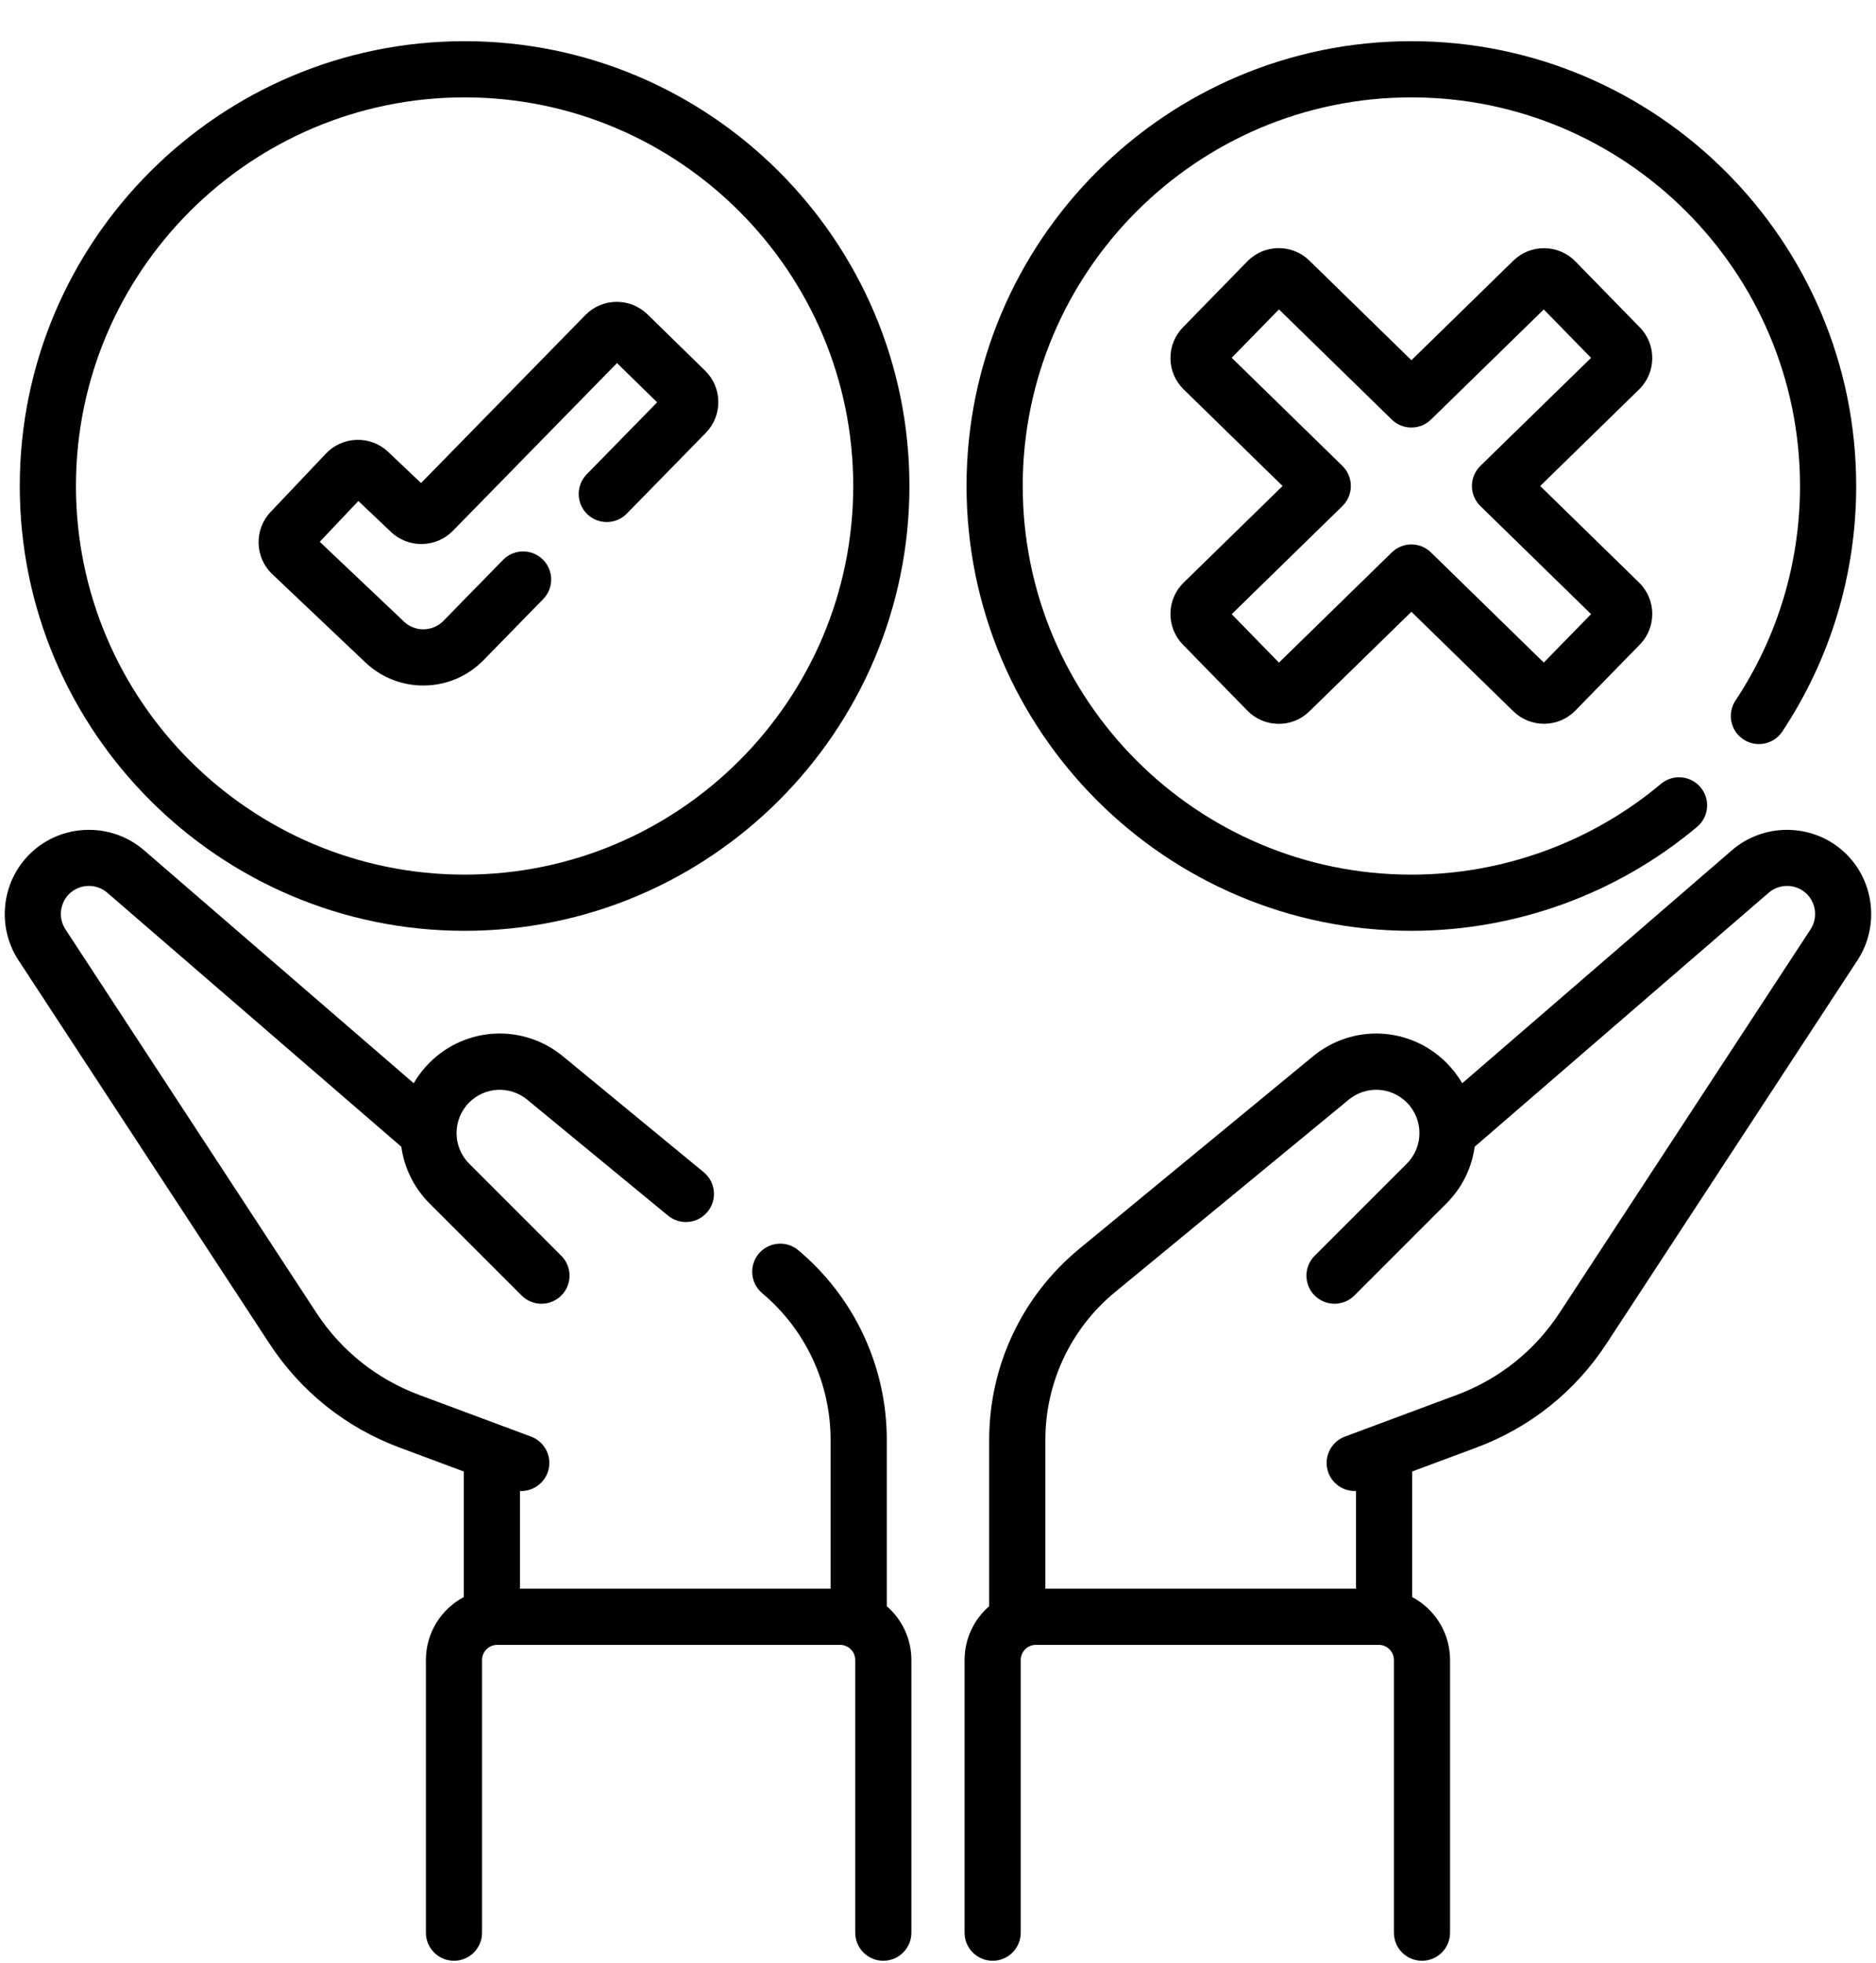 <svg width="43" height="45" viewBox="0 0 43 45" fill="none" xmlns="http://www.w3.org/2000/svg">
<path d="M42.229 19.494C41.509 18.866 40.421 18.864 39.698 19.489L33.516 24.83C33.418 24.661 33.297 24.503 33.155 24.361C32.321 23.527 31.006 23.463 30.095 24.213L24.743 28.621C23.428 29.704 22.673 31.302 22.673 33.006V36.817C22.328 37.117 22.109 37.558 22.109 38.05V44.3C22.109 44.656 22.397 44.944 22.753 44.944C23.108 44.944 23.396 44.656 23.396 44.3V38.05C23.396 37.859 23.552 37.703 23.743 37.703H31.603C31.794 37.703 31.95 37.859 31.95 38.05V44.3C31.95 44.656 32.238 44.944 32.594 44.944C32.949 44.944 33.237 44.656 33.237 44.3V38.05C33.237 37.425 32.885 36.882 32.368 36.607V33.729L33.835 33.183C35.07 32.723 36.104 31.898 36.825 30.795L42.577 22.008C43.102 21.204 42.953 20.124 42.229 19.494ZM41.5 21.302L35.748 30.09C35.178 30.961 34.361 31.613 33.386 31.976L30.827 32.929C30.494 33.053 30.324 33.424 30.448 33.757C30.545 34.016 30.79 34.176 31.052 34.176C31.061 34.176 31.071 34.175 31.081 34.175V36.416H23.961V33.006C23.961 31.688 24.544 30.452 25.561 29.615L30.914 25.207C31.31 24.881 31.882 24.908 32.245 25.271C32.632 25.658 32.632 26.287 32.245 26.673L30.133 28.785C29.882 29.036 29.882 29.444 30.133 29.695C30.385 29.947 30.792 29.947 31.044 29.695L33.155 27.583C33.511 27.228 33.734 26.775 33.801 26.285L40.54 20.463C40.781 20.255 41.144 20.255 41.384 20.464C41.625 20.674 41.675 21.035 41.5 21.302Z" fill="black"/>
<path d="M20.326 36.817V33.006C20.326 31.325 19.587 29.74 18.299 28.658C18.027 28.429 17.621 28.464 17.392 28.736C17.163 29.009 17.199 29.415 17.471 29.643C18.467 30.48 19.038 31.706 19.038 33.006V36.416H11.918V34.175C11.928 34.175 11.938 34.176 11.948 34.176C12.209 34.176 12.454 34.016 12.551 33.757C12.675 33.424 12.505 33.053 12.172 32.929L9.613 31.976C8.638 31.613 7.821 30.961 7.251 30.09L1.5 21.302C1.324 21.035 1.374 20.674 1.615 20.464C1.856 20.255 2.218 20.254 2.459 20.463L9.199 26.286C9.265 26.761 9.48 27.219 9.844 27.583L11.956 29.695C12.081 29.821 12.246 29.884 12.411 29.884C12.575 29.884 12.74 29.821 12.866 29.695C13.117 29.444 13.117 29.036 12.866 28.785L10.754 26.673C10.368 26.286 10.368 25.657 10.754 25.271C11.117 24.908 11.689 24.881 12.085 25.207L15.312 27.864C15.587 28.09 15.992 28.051 16.218 27.776C16.444 27.502 16.405 27.096 16.131 26.87L12.904 24.213C11.993 23.463 10.678 23.526 9.844 24.36C9.7 24.504 9.58 24.662 9.483 24.83L3.301 19.489C2.578 18.864 1.49 18.866 0.77 19.494C0.046 20.124 -0.103 21.204 0.422 22.008L6.174 30.795C6.895 31.897 7.929 32.723 9.164 33.183L10.631 33.729V36.607C10.114 36.882 9.762 37.425 9.762 38.05V44.3C9.762 44.656 10.05 44.944 10.405 44.944C10.761 44.944 11.049 44.656 11.049 44.3V38.05C11.049 37.859 11.204 37.703 11.396 37.703H19.256C19.447 37.703 19.603 37.859 19.603 38.05V44.3C19.603 44.656 19.891 44.944 20.247 44.944C20.602 44.944 20.89 44.656 20.89 44.3V38.05C20.89 37.558 20.671 37.117 20.326 36.817Z" fill="black"/>
<path d="M10.649 21.336C16.271 21.336 20.845 16.762 20.845 11.14C20.845 5.518 16.271 0.944 10.649 0.944C5.027 0.944 0.453 5.518 0.453 11.14C0.453 16.762 5.027 21.336 10.649 21.336ZM10.649 2.232C15.561 2.232 19.557 6.228 19.557 11.14C19.557 16.052 15.561 20.048 10.649 20.048C5.737 20.048 1.741 16.052 1.741 11.14C1.741 6.228 5.737 2.232 10.649 2.232Z" fill="black"/>
<path d="M8.374 15.183C8.734 15.525 9.206 15.713 9.702 15.713C10.226 15.713 10.716 15.506 11.083 15.132L12.45 13.733C12.699 13.479 12.694 13.072 12.44 12.823C12.186 12.575 11.778 12.579 11.53 12.834L10.163 14.232C10.04 14.356 9.877 14.425 9.702 14.425C9.537 14.425 9.38 14.363 9.26 14.249L7.329 12.419L8.214 11.484L8.964 12.195C9.362 12.572 9.997 12.56 10.38 12.168L14.142 8.322L15.062 9.222L13.448 10.872C13.199 11.127 13.204 11.534 13.458 11.783C13.712 12.031 14.12 12.027 14.368 11.772L16.177 9.923C16.365 9.73 16.468 9.476 16.465 9.206C16.462 8.936 16.354 8.684 16.161 8.496L14.843 7.207C14.65 7.019 14.396 6.916 14.126 6.919C13.857 6.922 13.604 7.03 13.416 7.223L9.651 11.072L8.898 10.359C8.702 10.173 8.446 10.075 8.177 10.082C7.907 10.09 7.656 10.202 7.471 10.397L6.203 11.735C5.82 12.139 5.838 12.779 6.242 13.162L8.374 15.183Z" fill="black"/>
<path d="M32.35 21.336C34.743 21.336 37.069 20.49 38.899 18.953C39.172 18.725 39.207 18.319 38.979 18.047C38.75 17.774 38.344 17.739 38.072 17.967C36.472 19.309 34.441 20.048 32.35 20.048C27.438 20.048 23.442 16.052 23.442 11.14C23.442 6.228 27.438 2.232 32.35 2.232C37.262 2.232 41.258 6.228 41.258 11.14C41.258 12.897 40.747 14.597 39.78 16.056C39.583 16.352 39.664 16.752 39.96 16.948C40.257 17.145 40.656 17.064 40.853 16.767C41.96 15.097 42.546 13.151 42.546 11.14C42.546 5.518 37.972 0.944 32.35 0.944C26.728 0.944 22.154 5.518 22.154 11.14C22.154 16.762 26.728 21.336 32.35 21.336Z" fill="black"/>
<path d="M37.586 7.504L36.11 5.992C35.922 5.8 35.671 5.693 35.402 5.689C35.133 5.686 34.88 5.788 34.687 5.975L32.351 8.257L30.013 5.974C29.821 5.787 29.567 5.684 29.298 5.688C29.029 5.691 28.778 5.799 28.59 5.991L27.114 7.503C26.926 7.696 26.825 7.949 26.828 8.218C26.831 8.487 26.939 8.738 27.131 8.926L29.398 11.14L27.131 13.354C26.939 13.542 26.831 13.793 26.828 14.062C26.825 14.33 26.926 14.584 27.114 14.777L28.59 16.288C28.778 16.481 29.029 16.588 29.298 16.591C29.302 16.591 29.306 16.592 29.311 16.592C29.575 16.592 29.824 16.49 30.013 16.305L32.351 14.023L34.687 16.304C34.88 16.492 35.135 16.592 35.402 16.59C35.671 16.587 35.922 16.479 36.11 16.287L37.586 14.775C37.974 14.378 37.966 13.74 37.569 13.353L35.303 11.14L37.569 8.927C37.966 8.539 37.974 7.901 37.586 7.504ZM33.932 10.679C33.808 10.8 33.738 10.966 33.738 11.14C33.738 11.313 33.808 11.479 33.932 11.6L36.469 14.077L35.385 15.187L32.8 12.663C32.55 12.418 32.151 12.418 31.901 12.663L29.315 15.188L28.232 14.078L30.769 11.6C30.893 11.479 30.963 11.313 30.963 11.14C30.963 10.966 30.893 10.8 30.769 10.679L28.232 8.201L29.315 7.092L31.901 9.617C32.151 9.861 32.55 9.861 32.8 9.617L35.385 7.093L36.469 8.203L33.932 10.679Z" fill="black"/>
</svg>
